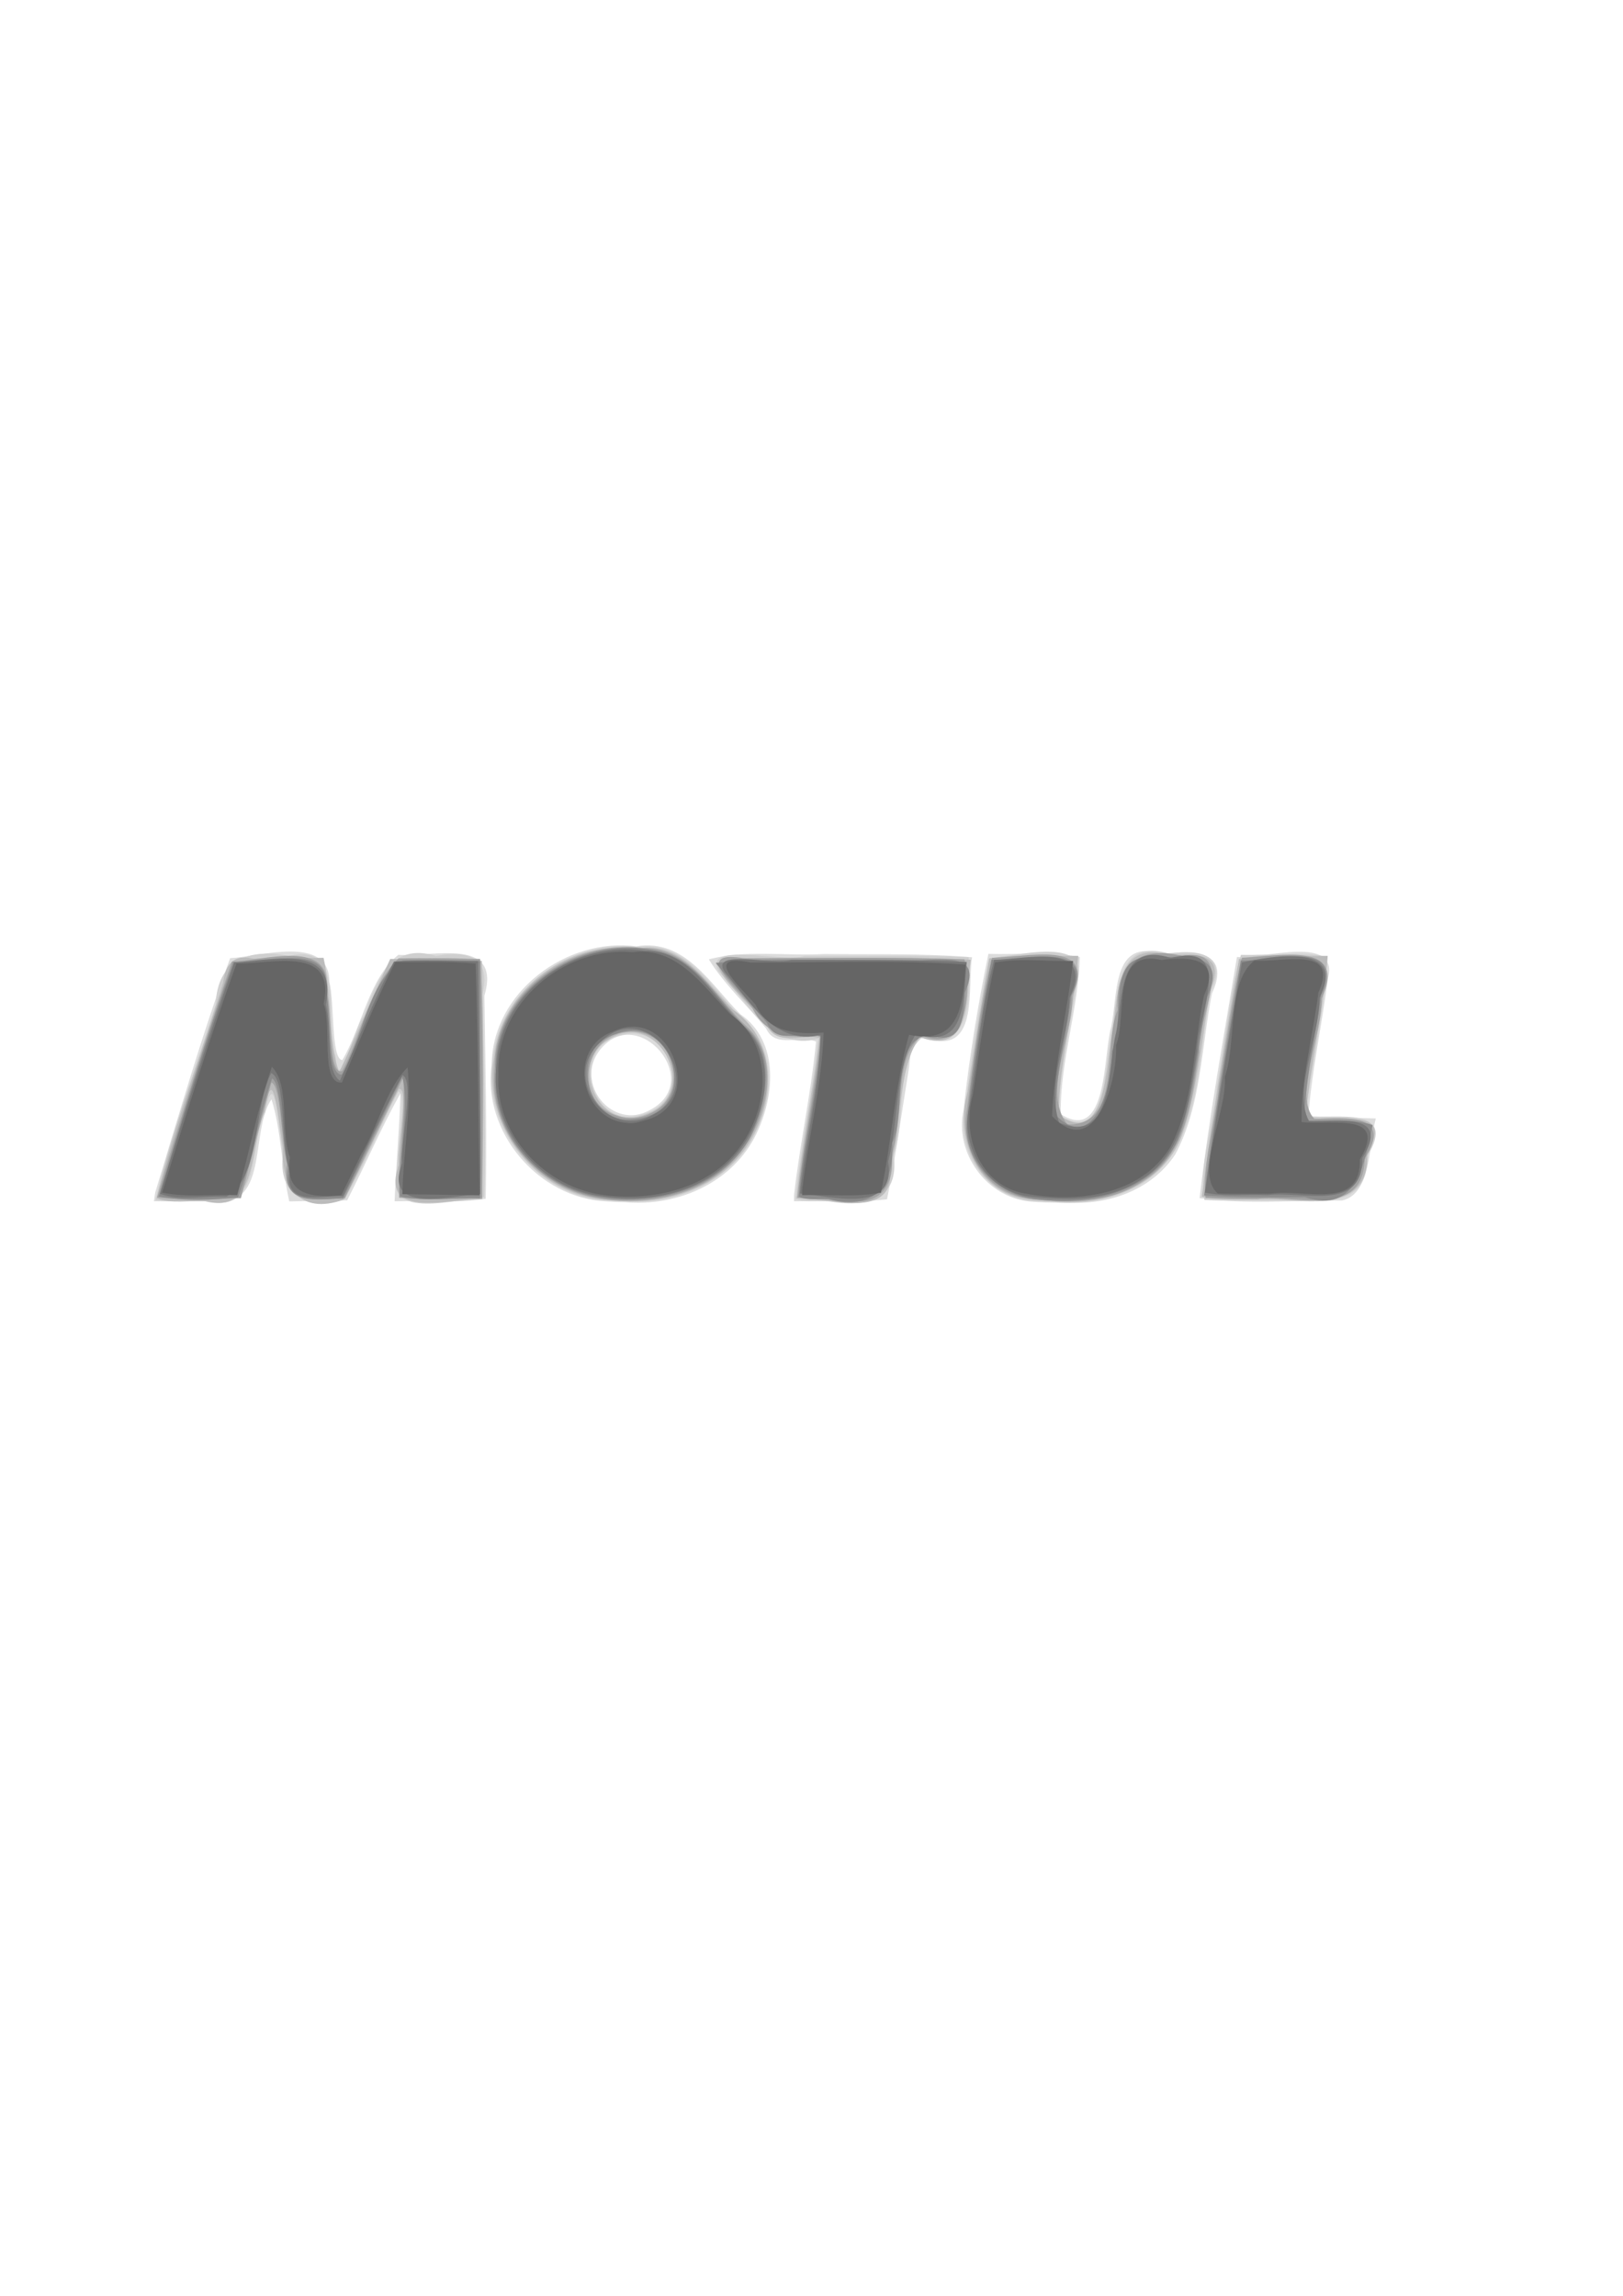 <svg xmlns="http://www.w3.org/2000/svg" width="210mm" height="297mm" version="1.1" viewBox="0 0 210 297">
<g transform="translate(-8.316 22.679)" stroke-width=".265">
<path d="m86.708 132.74c-8.719-0.445-15.995-8.925-14.783-17.667 0.099-9.391 9.682-16.51 18.719-15.332 6.345-1.044 9.614 4.948 13.434 8.754 5.252 3.631 4.475 11.046 1.83 16.053-3.207 5.983-10.149 8.879-16.725 8.297l-1.28-0.032-1.194-0.074zm5.739-11.84c7.122-3.731-1.598-13.979-6.513-7.742-3.388 4.331 1.661 10.513 6.513 7.742zm49.106 11.854c-5.632-0.569-9.76-6.292-8.566-11.843 0.743-6.775 1.846-13.524 3.219-20.196 3.93 0.158 8.011-0.393 11.823 0.408-0.17 6.811-2.557 13.506-2.467 20.333 6.101 3.843 5.48-7.574 6.521-11.262 0.924-4.261 0.053-11.543 6.632-9.479 4.27-0.526 8.902-0.293 6.417 5.146-1.401 6.935-1.36 14.452-4.743 20.801-3.068 4.621-8.651 6.6-14.029 6.213-1.602 0.01-3.209 0.025-4.807-0.122zm-113.16-1.149c3.11-10.139 6.018-20.396 9.704-30.329 3.828-0.18 12.836-3.119 12.832 3.054 0.693 2.663 0.2 10.016 1.679 10.134 2.58-4.353 3.416-10.533 7.249-13.619 4.575 0.284 13.383-2.351 11.135 5.303 0.125 8.749 0.335 17.503 0.167 26.25-3.854 0.631-7.861 0.213-11.783 0.331 0.178-4.661 0.628-9.31 0.751-13.971-2.509 4.499-4.532 9.256-6.887 13.839-2.498 0.049-4.997 0.098-7.495 0.147-0.954-4.277-1.085-9.424-2.302-13.215-2.682 3.904-0.516 13.195-6.466 13.187-2.915 0.025-5.831 9e-3 -8.746 0.013 0.054-0.375 0.108-0.75 0.161-1.125zm82.659 0.341c0.75-6.649 2.224-13.245 2.845-19.88-2.11-0.901-5.249 0.956-6.457-1.698-2.442-2.983-5.426-5.697-7.403-8.933 4.607-1.281 10.013-0.401 14.93-0.697 6.373 0.081 12.775-0.105 19.127 0.423-0.643 3.712 0.91 12.21-5.242 10.666-2.744-0.908-2.669 1.482-2.902 3.511-0.94 5.712-1.703 11.459-2.862 17.131-3.986 0.451-8.025 0.191-12.036 0.26v-0.784zm52.477 0.369c1.221-10.444 3.116-20.818 4.839-31.194 3.453 0.276 13.329-3.021 11.763 2.849-0.768 5.936-2.069 11.81-2.535 17.779 2.91 0.088 5.821 0.176 8.731 0.265-0.903 3.448-0.603 9.82-4.369 10.611-6.102-0.042-12.435 0.54-18.429-0.31z" fill="#dcdcdc"/>
<path d="m142.4 132.74c-5.954-0.161-10.371-6.018-9.261-11.784 0.837-6.58 1.78-13.169 3.22-19.646 3.063-0.229 13.22-3.079 11.283 2.975-0.712 5.756-2.306 11.505-2.32 17.29 6.407 4.179 5.837-6.952 6.864-10.806 0.804-4.807 0.375-12.202 7.463-10.058 3.857-0.683 7.603 0.15 5.358 4.867-1.456 6.836-1.214 14.278-4.617 20.534-3.283 5.425-9.869 7.263-15.864 6.743l-1.166-0.038-0.959-0.077zm-113.96-0.156c1.902-8.597 5.207-16.893 7.787-25.331 0.202-5.785 4.364-7.29 9.454-6.269 7.753-1.801 4.385 8.589 6.064 13.046 0.28 5.456 2.439-3.875 3.642-5.288 1.673-4.543 3.474-9.578 9.345-7.75 4.15-0.784 7.21 0.226 6 4.983 0.19 8.725 0.492 17.462 0.242 26.186-3.298 0.253-13.076 3.111-11.24-3.178-0.159-2.834 1.362-10.149 0.124-10.472-2.366 4.62-4.335 9.479-6.938 13.955-4.82 1.541-8.733-0.433-7.981-5.941-0.578-2.452-1.022-12.098-2.309-5.278-2.046 4.122-0.508 13.11-7.33 11.479-2.286-0.013-4.583 0.055-6.862-0.141zm56.617-0.128c-8.202-1.594-14.283-9.812-12.984-18.132 0.866-9.023 9.955-15.581 18.789-14.497 6.048-0.767 9.265 4.82 12.859 8.618 4.49 3.327 4.975 9.228 2.914 14.076-2.571 7.231-10.662 11-17.998 10.119-1.194-0.027-2.397-4.6e-4 -3.58-0.183zm7.521-11.402c5.53-2.693 1.804-11.628-3.978-9.785-6.455 1.387-4.067 11.934 2.369 10.347l0.804-0.22zm18.661 11.336c0.687-6.924 2.253-13.776 2.921-20.675-6.322 1.608-9.081-4.869-12.87-8.731-2.132-3.962 8.19-1.075 11.155-1.979 7.067 6e-3 14.141-0.125 21.204 0.135 0.247 3.99 0.584 12.831-6.05 10.418-3.425 2.905-2.02 10.504-3.655 15.128 0.808 5.94-3.551 6.89-8.407 6.04-1.388-0.128-2.983 0.189-4.298-0.336zm52.924 0.162c-0.819-4.556 1.225-9.871 1.617-14.712 1.064-5.648 1.494-11.495 3.099-16.993 3.724 0.094 7.555-0.457 11.198 0.233-0.327 6.919-2.021 13.749-2.884 20.631 3.995 0.429 12.024-1.453 8.039 5.207 0.092 6.946-6.2 5.768-11.251 5.716-3.272-4e-3 -6.55 0.082-9.819-0.082z" fill="#cfcfcf"/>
<path d="m28.587 132.31c2.304-9.426 5.765-18.6 8.616-27.903 0.289-2.384 1.385-3.675 3.883-3.068 3.032-0.036 6.064-0.072 9.096-0.108 1.031 4.583 0.675 11.487 2.025 14.781 2.308-4.827 4.335-9.79 6.604-14.639 3.938 0.117 8.042-0.498 11.852 0.267 0.235 10.27 0.25 20.557 0.032 30.828-4.066-0.189-13.271 2.774-10.773-4.465-0.201-2.496 1.407-10.106 0.003-9.805-2.447 4.744-4.54 9.671-7.166 14.32-5.663 2.019-8.07-1.663-7.84-6.862-0.538-2.797-1.206-11.847-2.385-4.535-2 4.297-0.643 13.379-7.654 11.597-2.054-0.162-4.397 0.394-6.293-0.407zm56.024-0.111c-8.063-1.75-13.785-9.973-12.341-18.153 0.838-8.863 9.945-15.256 18.585-13.997 5.681-0.992 8.846 4.424 12.284 7.88 5.415 3.698 5.575 11.071 2.563 16.397-4.024 7.546-13.313 9.53-21.09 7.872zm7.522-10.814c7.091-2.8 1.128-13.981-5.203-9.492-4.812 2.838-1.556 11.078 3.851 9.907l0.677-0.16zm19.269 10.926c0.663-6.949 2.145-13.794 2.933-20.728-2.372-0.52-5.541 1.145-6.849-1.671-2.051-2.975-11.165-9.887-2.663-8.621 9.697-0.025 19.409-0.204 29.097 0.191-0.696 4.372 0.322 12.473-6.624 10.004-2.896 4.234-2.28 11.506-3.806 16.931 0.698 7.023-8.039 3.773-12.088 3.894zm29.28 0.027c-6.233-1.118-8.791-8.238-7.158-13.79 0.895-5.752 1.765-11.51 2.785-17.241 3.765-0.631 7.684-0.212 11.517-0.331-0.463 6.877-2.509 13.643-2.528 20.536 6.362 4.672 6.114-7.227 7.075-11.248 0.63-4.788 0.575-11.47 7.338-9.288 3.676-0.484 7.191-0.11 5.227 4.324-1.236 6.476-1.594 13.243-3.909 19.44-2.831 6.363-10.231 8.664-16.709 7.948-1.216-0.05-2.447-0.07-3.638-0.35zm23.138-0.211c1.405-10.272 3.016-20.523 4.805-30.735 3.672-0.826 7.667-0.249 11.48-0.415-0.563 6.954-2.224 13.795-2.821 20.753 3.391 1.27 11.725-1.764 7.941 4.758 0.252 7.266-6.411 6.197-11.62 5.974-3.247-0.125-6.588 0.245-9.785-0.335z" fill="#bbb"/>
<path d="m85.914 132.35c-7.957-1.201-14.527-8.687-13.594-16.882-0.096-9.716 10.004-16.688 19.172-15.502 6.316-0.046 9.312 6.375 13.409 10.116 4.62 4.222 2.616 11.964-0.787 16.348-4.288 5.438-11.655 6.915-18.2 5.92zm6.655-11.03c5.479-2.523 2.68-11.286-3.137-10.505-5.674 0.348-7.019 9.159-1.314 10.82 1.444 0.523 3.09 0.38 4.451-0.315zm48.546 10.987c-5.281-0.806-8.658-6.221-7.709-11.347 0.898-6.589 1.664-13.319 3.279-19.729 4.29-1e-3 13.758-2.58 10.391 4.862 0.111 5.378-3.981 12.34-0.665 16.695 7.125 0.223 4.549-10.153 6.508-14.83-0.323-5.756 2.701-8.355 8.391-6.975 7.381-1.286 1.729 8.438 2.187 12.462-1.001 6.017-1.553 13.186-7.355 16.703-4.378 2.959-10.004 2.852-15.026 2.159zm-112.46-0.08c3.002-10.239 6.245-20.419 9.675-30.523 4.007-0.07 13.068-3.083 12.217 3.678 0.785 2.914 0.19 11.269 2.049 10.477 2.497-4.655 3.59-11.017 7.283-14.543 3.519-0.103 7.041 0.041 10.562 0.057 0.491 10.311 0.303 20.637 0.265 30.956-3.583-3.4e-4 -7.18 0.239-10.753-0.064-0.185-5.165 0.952-10.437 0.522-15.518-2.527 5.184-5.018 10.39-7.535 15.582-3.667 0.147-8.454 0.974-7.501-4.456-0.769-2.926-0.747-10.165-2.007-10.504-1.402 4.964-2.642 9.971-3.948 14.961-3.606-0.015-7.244 0.275-10.829-0.103zm82.839 0.036c0.76-7.046 2.308-13.998 3-21.045-3.549 0.599-7.077 0.176-8.836-3.502-1.93-2.454-7.913-7.571-1.161-6.426 9.539-7e-3 19.089-0.223 28.621 0.143 0.783 3.16 0.766 12.465-5.519 9.859-3.754 2.816-2.244 10.622-3.898 15.306 0.423 4.673-1.962 7.005-6.562 5.864-1.878-0.04-3.778 0.048-5.644-0.198zm52.808 0.023c-0.447-4.746 1.314-9.827 1.781-14.694 0.961-5.458 1.562-11.005 2.944-16.374 4.643-0.118 13.75-2.325 10.296 5.282 0.08 4.853-3.753 12.581-0.938 15.572 4.123-0.155 10.228-0.721 6.508 5.136-0.144 7.875-8.809 4.584-13.936 5.221-2.218-0.034-4.44-2e-3 -6.655-0.142z" fill="#a2a2a2"/>
<path d="m142.64 132.49c-5.341-0.396-10.109-5.218-9.118-10.774 0.635-6.794 1.874-13.52 3.077-20.232 4.09 0.246 13.782-2.78 10.333 4.644-0.55 5.155-2.188 10.307-1.984 15.477 5.149 5.184 7.312-4.366 7.251-8.313 1.833-3.67-0.907-12.549 4.89-12.037 4.364-0.245 10.186-0.979 7.433 5.044-1.208 6.147-1.57 12.575-3.785 18.458-3.178 6.785-11.281 8.567-18.097 7.734zm-113.77-0.391c3.023-10.159 6.026-20.396 9.659-30.332 4.013 0.418 12.832-2.976 11.927 3.759 0.831 2.999 0.02 10.78 2.071 10.821 2.763-4.6 3.37-12.157 7.873-14.756 3.345-0.081 6.691 0.031 10.036 0.056v30.692c-3.435-0.125-7.06 0.518-10.355-0.265-0.314-4.865 1.356-11.775 0.279-15.431-2.634 5.189-5.025 10.5-7.651 15.695-3.263 0.096-7.976 1.099-7.103-3.958-0.903-3.379-0.802-10.874-2.081-11.54-1.766 5.03-2.526 10.416-4.404 15.375-3.289 0.355-7.028 0.518-10.251-0.117zm56.251-0.049c-7.388-1.466-13.293-8.345-12.655-16.009-0.482-10.432 10.785-17.782 20.42-15.778 5.568 0.843 8.255 6.603 12.076 10.114 3.828 3.578 2.456 9.723 0.501 13.943-3.942 7.076-12.855 9.187-20.343 7.73zm6.635-10.2c7.27-1.998 3.118-13.624-3.679-10.779-6.31 1.706-4.051 11.864 2.267 11.034l0.702-0.085zm19.928 10.249c0.506-6.933 2.502-13.744 2.798-20.672-2.338-0.939-5.65 1.267-6.923-1.76-2.225-2.585-4.506-5.124-6.643-7.783 8.799-0.761 17.768-0.227 26.634-0.324 3.526-0.179 7.862-0.706 5.597 4.179-0.118 3.438-0.39 6.996-4.562 5.442-5.252 0.693-2.909 9.771-4.809 13.976 0.249 5.665-2.41 8.826-8.257 7.307-1.23-0.147-2.706 0.231-3.835-0.365zm52.437-0.121c1.274-10.155 3.118-20.276 4.734-30.397 3.718 0.19 13.533-2.944 10.449 4.055-0.705 5.548-2.075 11.066-2.241 16.649 2.919 0.251 6.205-0.374 8.864 0.585-1.103 4.976-1.969 11.556-8.79 9.328-4.336-0.028-8.69 0.113-13.016-0.219z" fill="#8c8c8c"/>
<path d="m86.274 132.09c-8.293-0.959-14.871-8.999-13.675-17.354 0.577-9.293 10.238-15.783 19.141-14.416 5.957-0.11 8.716 6.002 12.542 9.543 5.039 4.274 3.062 12.473-0.799 16.888-4.204 4.834-11.092 6.262-17.208 5.339zm6.519-10.559c7.482-3.654-0.546-15.478-6.691-9.475-5.308 4.458 0.718 12.916 6.691 9.475zm48.522 10.554c-5.534-0.8-8.921-6.727-7.516-11.983 0.977-6.2 1.514-12.58 3.148-18.606 4.26-0.114 13.174-2.363 9.772 4.912-0.207 5.299-3.018 11.077-1.367 16.145 7.164 3.002 6.221-7.387 7.386-11.694 0.876-4.59 0.263-11.778 7.08-9.613 8.429-2.135 3.44 7.396 3.399 12.059-1.02 6.08-1.55 13.405-7.565 16.813-4.266 2.638-9.534 2.535-14.336 1.967zm-112.29-0.33c3.004-10.03 6.202-20.011 9.592-29.918 5.09-0.33 13.513-2.493 11.851 5.474 0.808 2.85-0.071 8.634 1.827 9.806 2.354-5.107 4.323-10.441 6.997-15.411 3.615-0.29 7.251-0.066 10.875-0.067 0.115 10.053 0.415 20.109 0.301 30.162-3.759 0.144-12.663 2.717-10.118-4.03-0.175-3.134 1.631-10.662 0.041-11.349-2.728 5.131-5.114 10.435-7.686 15.645-2.849-0.136-7.631 1.423-6.889-3.202-1.233-3.423-0.403-11.85-2.409-12.733-2.397 4.836-1.349 13.503-5.789 15.999-2.751-0.148-6.107 0.584-8.593-0.375zm82.805-0.02c0.719-6.834 2.553-13.751 2.655-20.517-6.021 1.372-9.019-4.274-12.415-8.18-1.953-3.033 6.394-0.787 8.624-1.525 7.569 0.027 15.152-0.124 22.71 0.258-0.489 4.642 0.104 11.472-6.572 9.316-2.719 4.23-2.203 11.204-3.597 16.519 1.113 6.961-7.542 4.399-11.405 4.128zm52.394-0.132c1.449-9.943 3.039-19.869 4.775-29.766 3.841-0.832 13.674-2.643 10.052 4.602 9e-3 4.983-3.481 12.002-1.368 15.895 3.868 0.089 10.638-1.161 6.907 4.791 0.061 7.114-7.639 4.208-12.298 4.807-2.661-0.139-5.466 0.246-8.069-0.33z" fill="#777"/>
<path d="m86.663 131.95c-7.702-0.901-14.335-7.735-13.858-15.697-0.372-9.131 8.477-16.55 17.343-15.756 5.758-0.738 9.11 4.333 12.611 7.982 5.479 3.769 5.128 11.425 1.79 16.498-3.768 5.907-11.287 7.778-17.885 6.972zm5.011-9.676c8.251-1.969 3.459-15.17-4.073-11.491-5.967 2.129-4.179 11.426 1.862 11.809 0.751 0.14 1.5-0.116 2.211-0.317zm49.273 9.448c-5.863-0.979-8.256-7.521-6.763-12.75 0.847-5.728 1.607-11.484 2.867-17.137 3.301-0.609 6.749-0.119 10.114-0.193-0.75 6.703-2.449 13.321-2.723 20.061 5.624 5.928 8.475-4.653 8.282-9.153 1.487-3.915-0.763-12.552 5.867-11.043 3.813-0.489 7.737-0.221 5.529 4.542-1.402 6.536-1.215 13.618-4.356 19.64-3.848 6.333-12.159 7.3-18.816 6.032zm-111.65-0.115c3.054-9.911 6.088-19.881 9.618-29.629 4.709 0.02 12.883-2.375 11.28 5.216 1.092 2.474-0.491 10.487 2.367 10.161 2.201-5.229 4.347-10.505 6.904-15.58 3.464 0.048 6.945-0.138 10.394 0.198 0.325 9.988 0.347 19.984 0.505 29.976-3.328-0.048-6.656-0.096-9.984-0.144 0.11-5.454 1.19-10.986 0.677-16.395-2.765 2.683-3.838 7.678-5.996 11.247-0.857 1.76-1.715 3.52-2.572 5.28-3.717 0.374-7.457 0.048-6.66-4.853-1.278-3.582 0.04-9.323-2.329-11.762-1.879 5.408-2.913 11.104-4.497 16.615-3.218-0.132-6.589 0.321-9.708-0.331zm82.811-0.296c0.781-6.811 2.539-13.561 2.778-20.408-3.513 0.237-7.104 0.055-8.81-3.612-2.035-2.373-7.021-6.743-0.661-5.457 9.28 0.046 18.613-0.38 27.859 0.271-0.374 5.243-0.716 10.451-7.342 9.084-1.85 6.624-2.201 13.662-3.632 20.417-3.316 0.633-6.801 0.21-10.191 0.331l-1e-5 -0.323zm53.777 0.415c-3.094-2.708 1.24-10.507 0.904-15.071 1.603-4.639 0.209-12.202 3.828-15.07 3.604 0.274 11.12-1.988 8.28 4.159-0.659 5.539-2.311 11.333-2.158 16.736 3.907 0.454 11.203-1.41 7.534 4.84 0.132 6.693-7.198 3.74-11.538 4.422-2.283 8e-3 -4.567 0.042-6.849-0.016z" fill="#656565"/>
</g>
</svg>